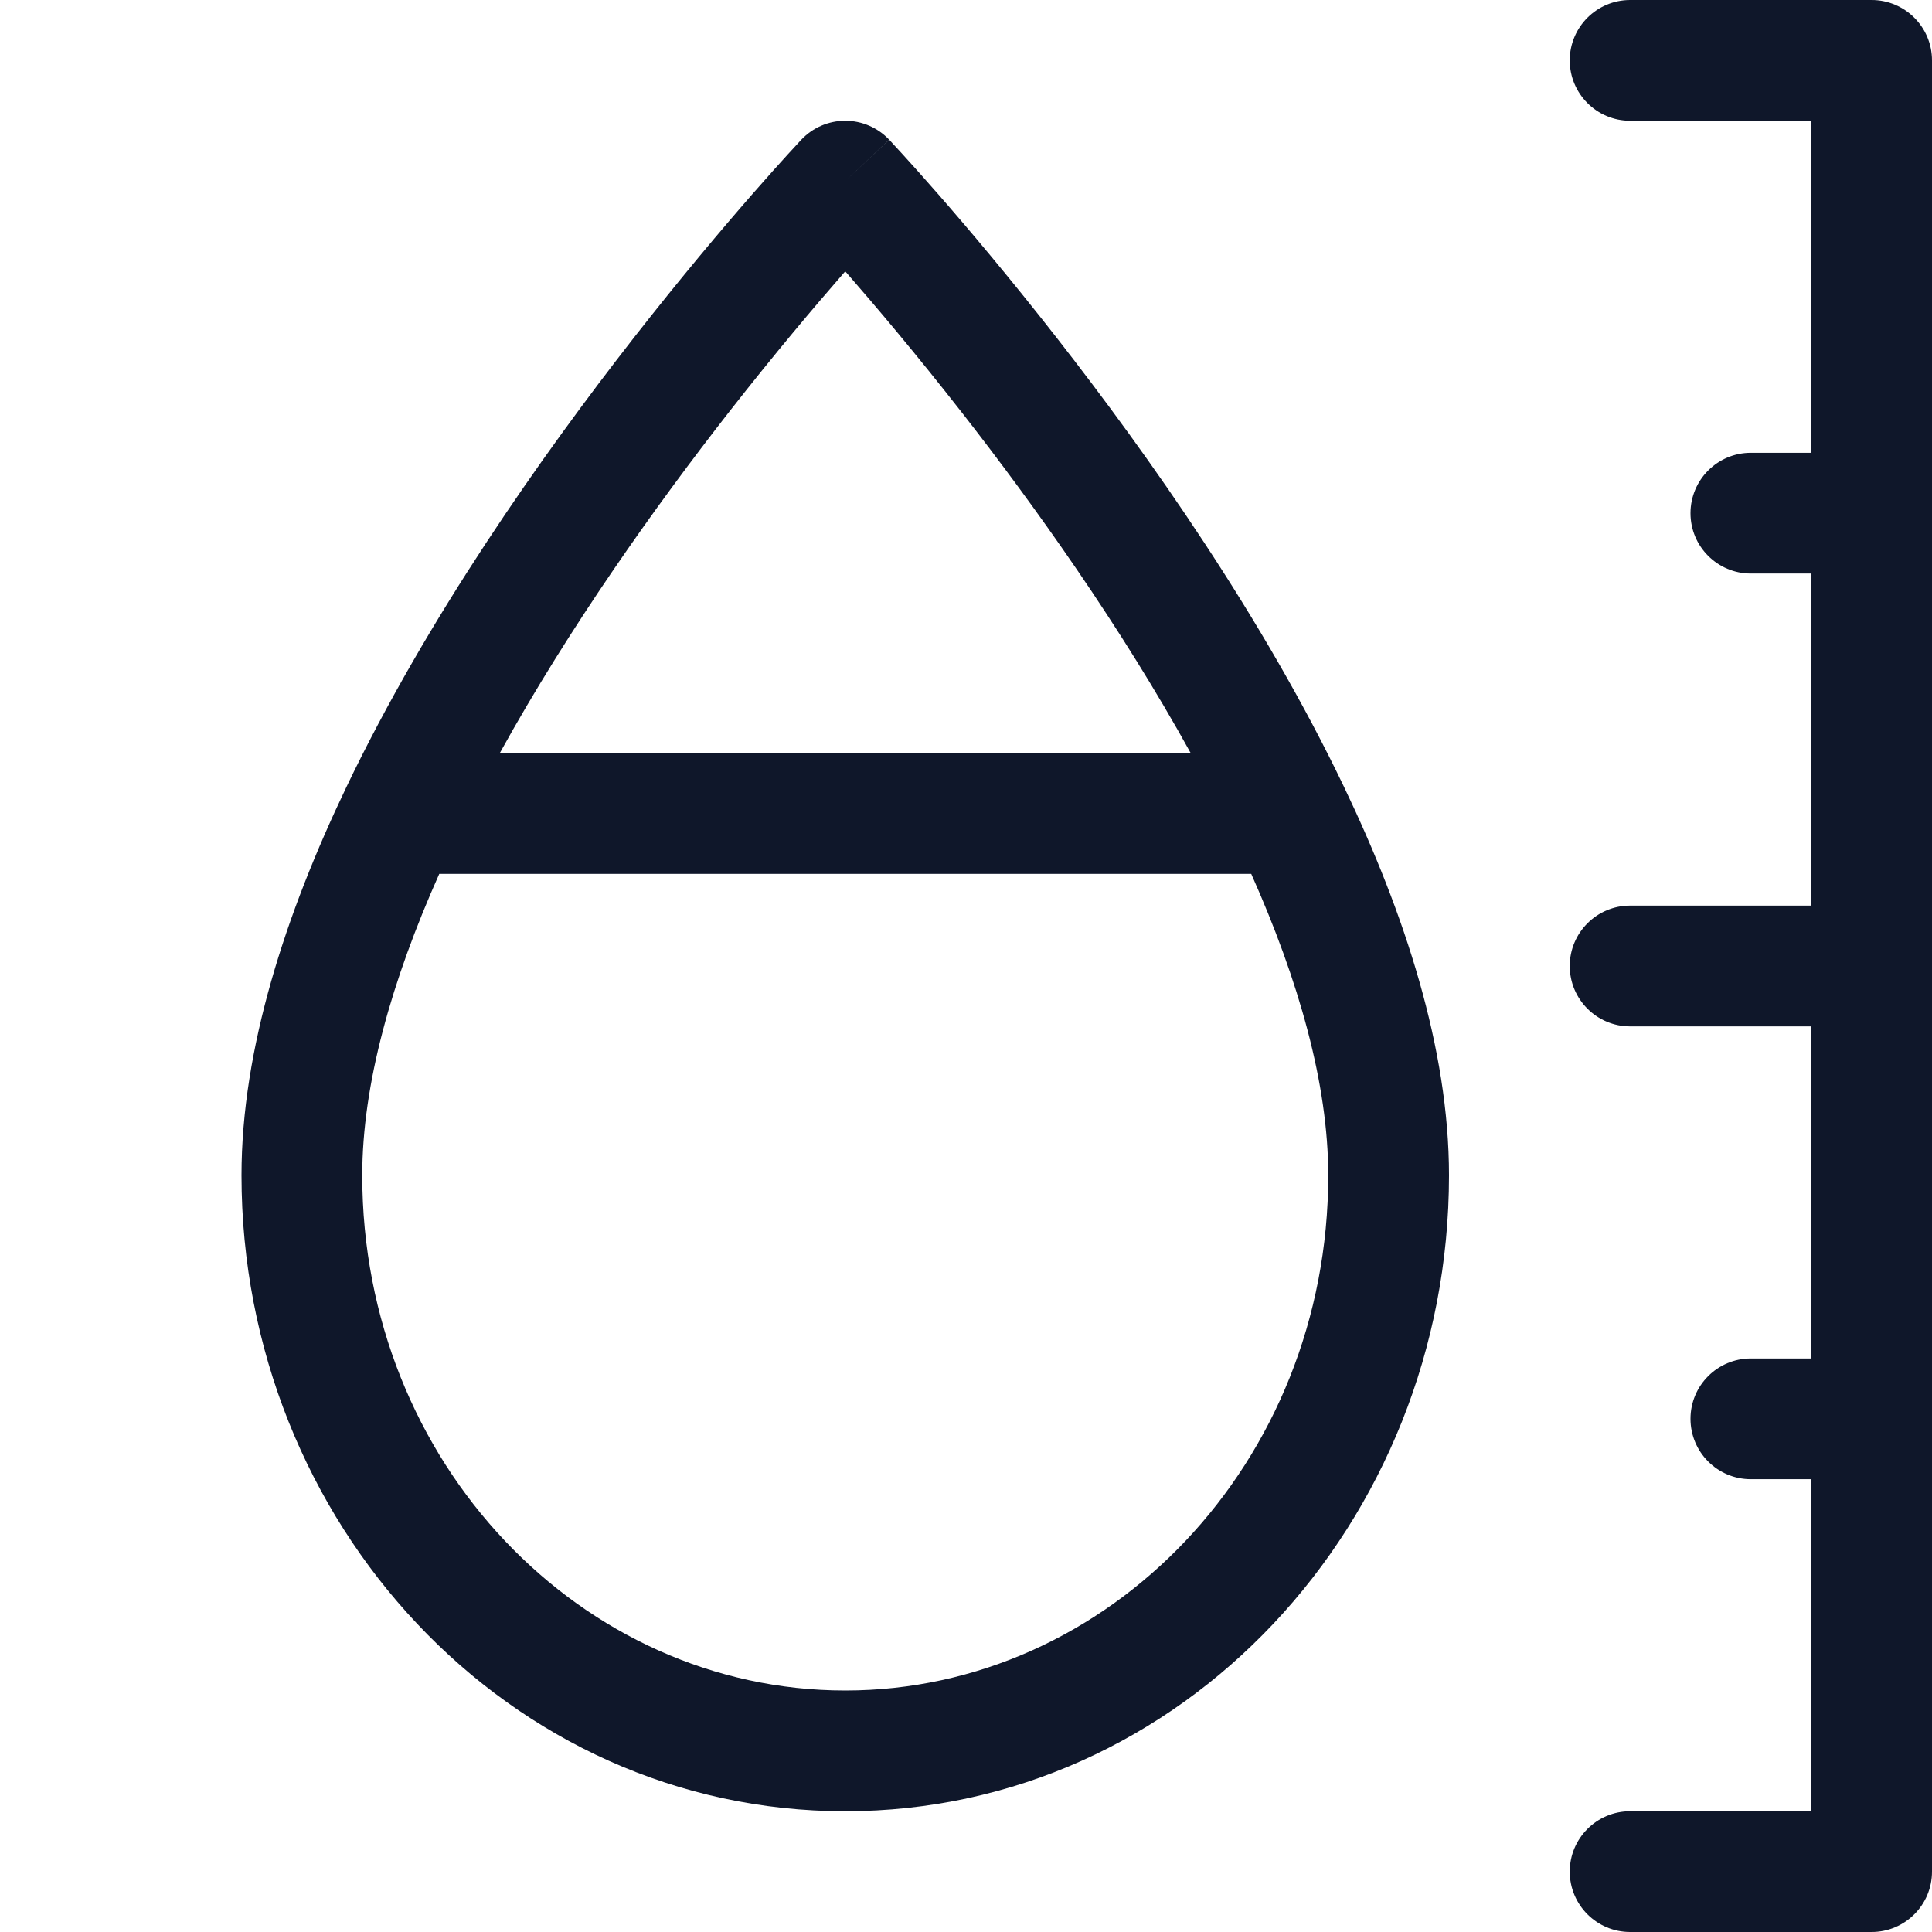 <svg width="44" height="44" viewBox="0 0 44 44" fill="none" xmlns="http://www.w3.org/2000/svg">
<path d="M37.125 0C36.366 0 35.75 0.616 35.75 1.375C35.75 2.134 36.366 2.75 37.125 2.75H41.25V10.312H39.875C39.116 10.312 38.5 10.928 38.5 11.688C38.5 12.447 39.116 13.062 39.875 13.062H41.25V20.625H37.125C36.366 20.625 35.75 21.241 35.75 22C35.75 22.759 36.366 23.375 37.125 23.375H41.25V30.938H39.875C39.116 30.938 38.5 31.553 38.5 32.312C38.5 33.072 39.116 33.688 39.875 33.688H41.25V41.25H37.125C36.366 41.25 35.75 41.866 35.75 42.625C35.75 43.384 36.366 44 37.125 44H42.625C43.384 44 44 43.384 44 42.625V1.375C44 0.616 43.384 0 42.625 0H37.125Z" fill="#0F172A"/>
<path d="M19.25 4.125L20.25 3.181C19.99 2.906 19.628 2.75 19.25 2.75C18.872 2.75 18.51 2.906 18.25 3.181L18.248 3.183L18.243 3.188L18.227 3.205L18.168 3.27C18.116 3.325 18.041 3.407 17.945 3.512C17.753 3.723 17.476 4.031 17.134 4.422C16.45 5.205 15.503 6.326 14.442 7.683C12.329 10.387 9.73 14.077 7.885 17.933C6.512 20.802 5.5 23.877 5.5 26.767C5.5 34.69 11.583 41.25 19.25 41.25C26.917 41.25 33 34.69 33 26.767C33 23.877 31.988 20.802 30.615 17.933C28.77 14.077 26.171 10.387 24.058 7.683C22.997 6.326 22.05 5.205 21.366 4.422C21.024 4.031 20.747 3.723 20.555 3.512C20.459 3.407 20.384 3.325 20.332 3.27L20.273 3.205L20.257 3.188L20.252 3.183C20.252 3.183 20.25 3.181 19.25 4.125ZM19.25 4.125C18.25 3.181 18.25 3.181 18.25 3.181L19.25 4.125ZM19.205 6.231L19.25 6.18L19.295 6.231C19.952 6.984 20.866 8.065 21.891 9.376C23.571 11.526 25.521 14.261 27.118 17.152H11.382C12.979 14.261 14.929 11.526 16.609 9.376C17.634 8.065 18.548 6.984 19.205 6.231ZM8.25 26.767C8.25 24.69 8.92 22.333 10.004 19.902H28.496C29.58 22.333 30.25 24.69 30.25 26.767C30.25 33.322 25.252 38.5 19.25 38.5C13.248 38.5 8.25 33.322 8.25 26.767Z" fill="#0F172A"/>
</svg>
